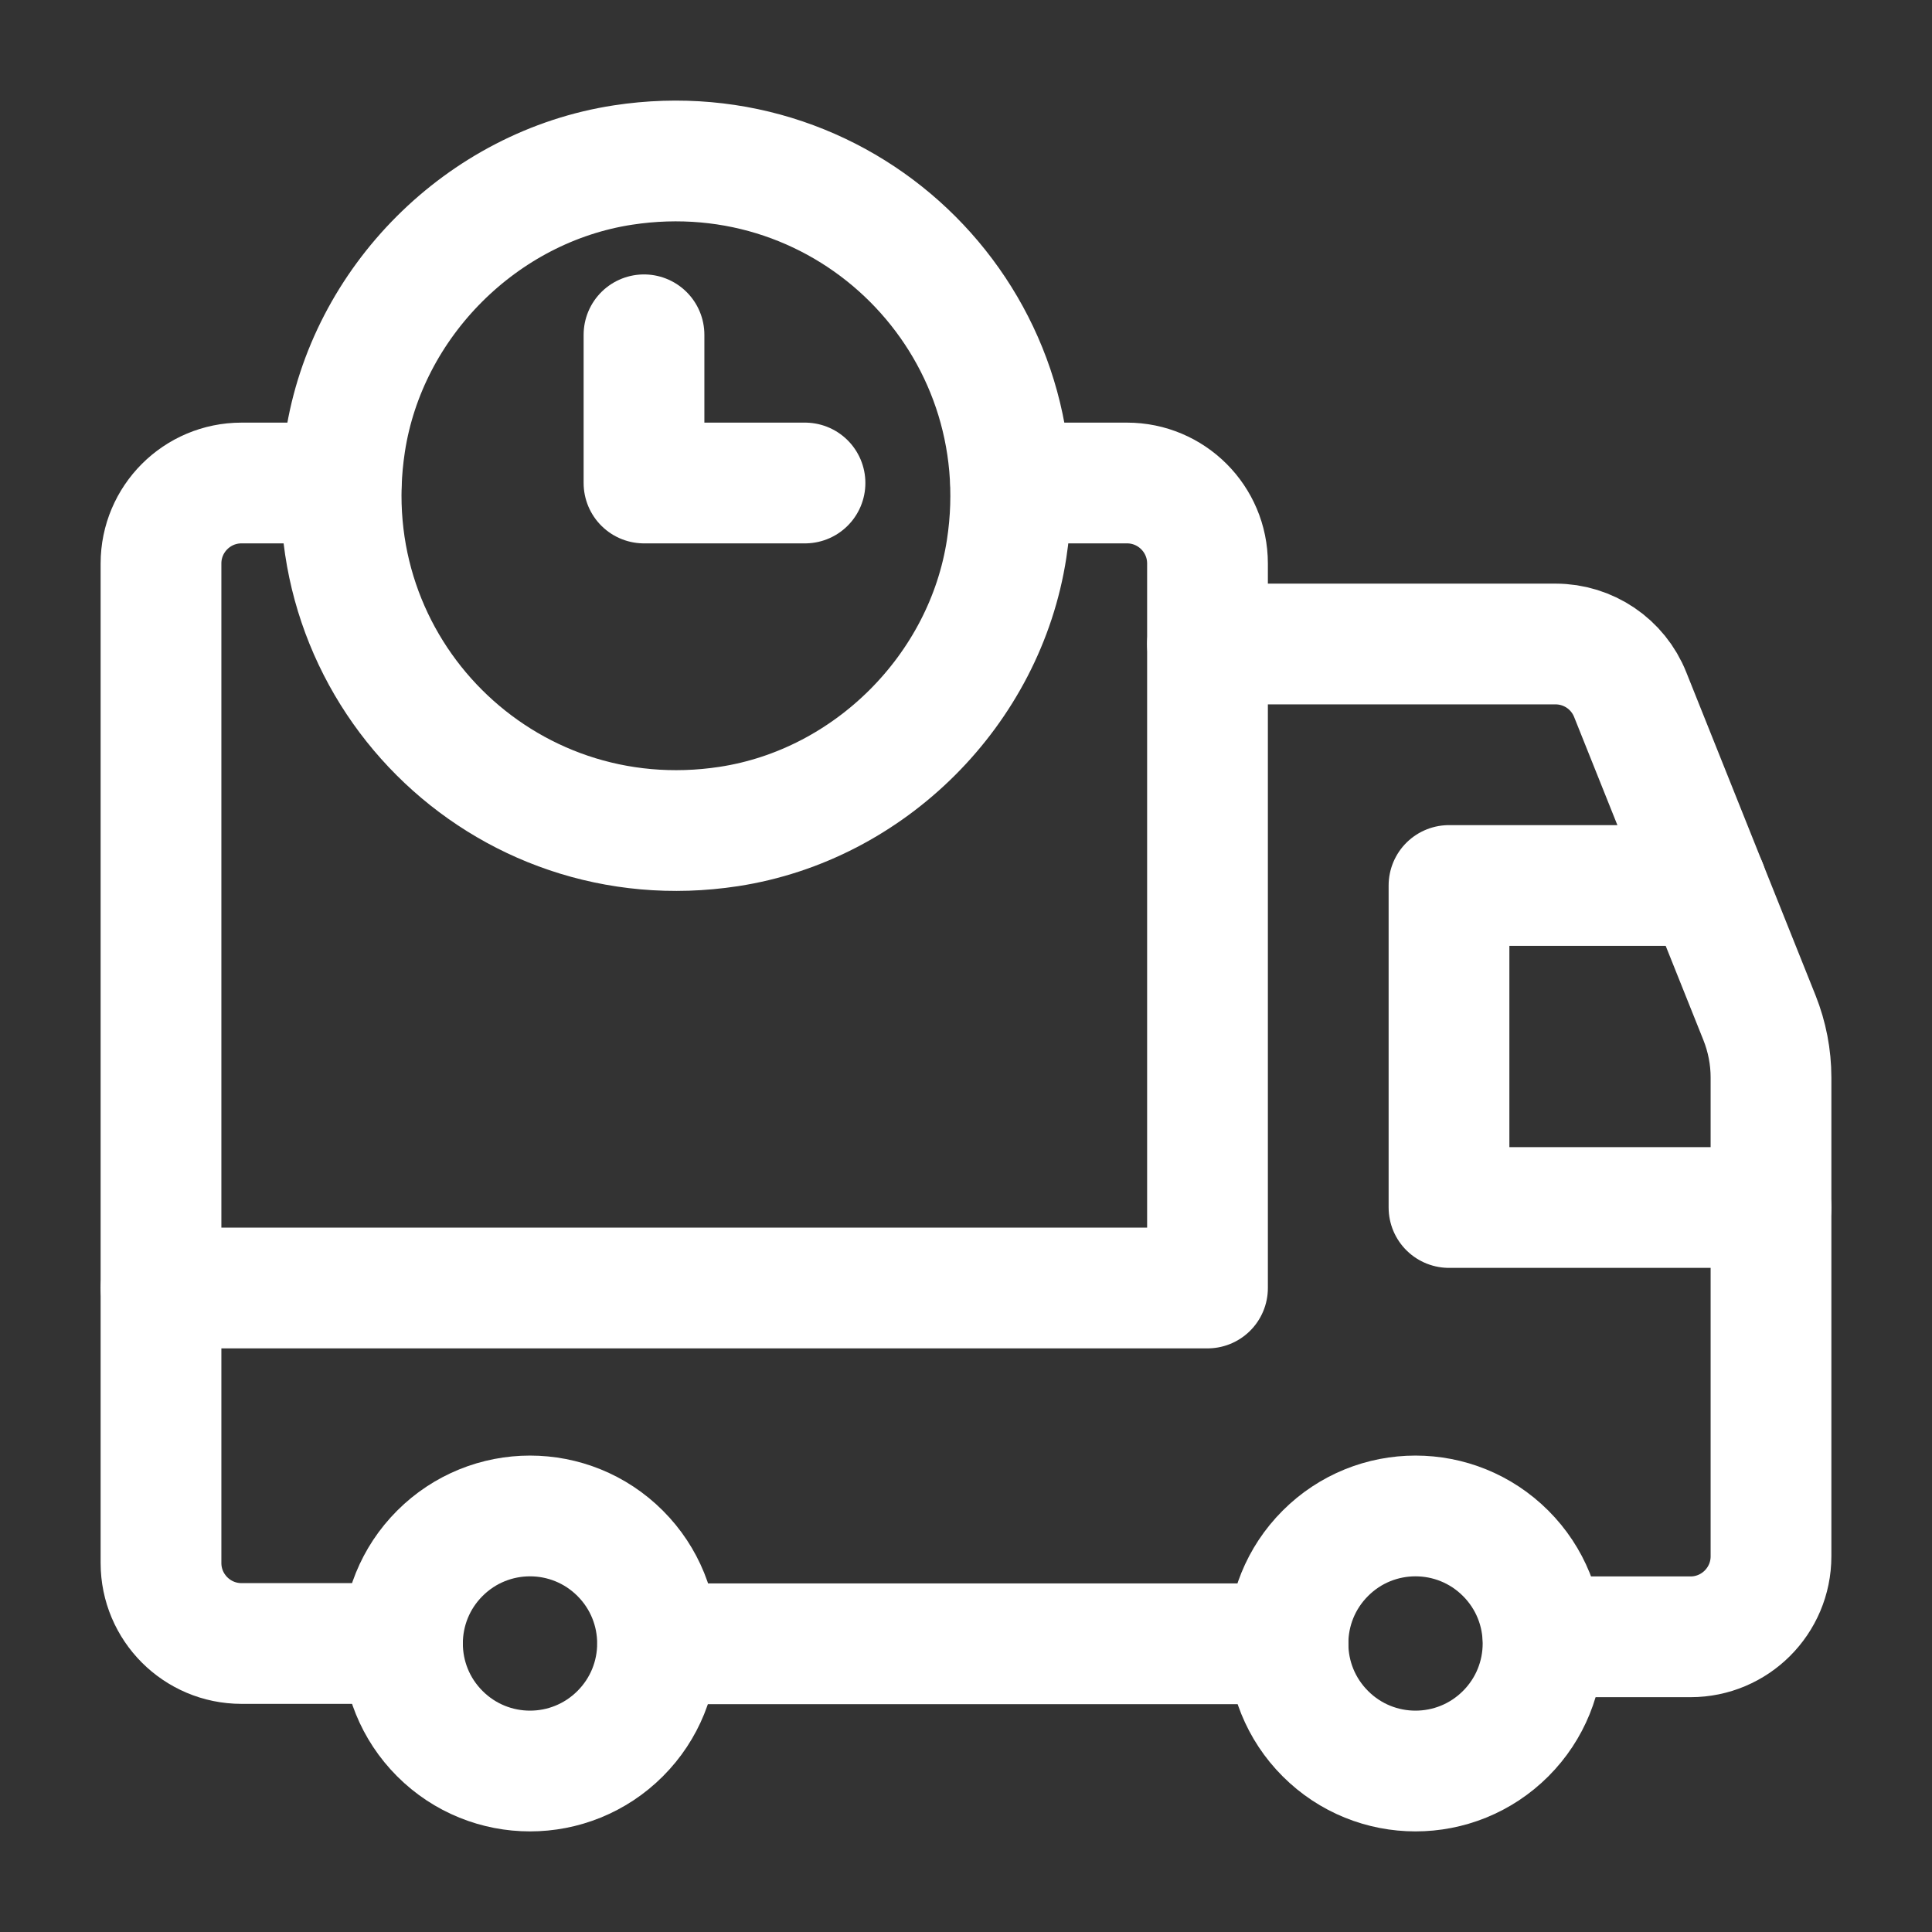 <svg width="24" height="24" viewBox="0 0 24 24" fill="none" xmlns="http://www.w3.org/2000/svg">
<rect x="0" y="0" width="24" height="24" fill="#333333" stroke="none"/>
<path d="M15 8H19.323C19.732 8 20.1 8.249 20.251 8.629L21.857 12.643C21.951 12.879 22 13.131 22 13.385V19.333C22 19.885 21.552 20.333 21 20.333H19.169" stroke="white" stroke-width="1.5" stroke-linecap="round" stroke-linejoin="round"/>
<path d="M16 20.42H8.17" stroke="white" stroke-width="1.5" stroke-linecap="round" stroke-linejoin="round"/>
<path d="M22 15H18V11H21.2" stroke="white" stroke-width="1.5" stroke-linecap="round" stroke-linejoin="round"/>
<path d="M12.556 6H14C14.552 6 15 6.448 15 7V16H2" stroke="white" stroke-width="1.5" stroke-linecap="round" stroke-linejoin="round"/>
<path fill-rule="evenodd" clip-rule="evenodd" d="M7.739 2.05C5.988 2.318 4.556 3.75 4.288 5.501C3.858 8.311 6.244 10.697 9.054 10.267C10.805 9.999 12.237 8.567 12.505 6.816C12.936 4.006 10.549 1.62 7.739 2.05Z" stroke="white" stroke-width="1.5" stroke-linecap="round" stroke-linejoin="round"/>
<path d="M18.704 19.296C19.323 19.915 19.323 20.917 18.704 21.536C18.085 22.155 17.082 22.155 16.464 21.536C15.845 20.917 15.845 19.915 16.464 19.296C17.082 18.677 18.085 18.677 18.704 19.296" stroke="white" stroke-width="1.5" stroke-linecap="round" stroke-linejoin="round"/>
<path d="M7.704 19.296C8.323 19.915 8.323 20.917 7.704 21.536C7.085 22.155 6.083 22.155 5.464 21.536C4.845 20.917 4.845 19.915 5.464 19.296C6.083 18.677 7.085 18.677 7.704 19.296" stroke="white" stroke-width="1.5" stroke-linecap="round" stroke-linejoin="round"/>
<path d="M5 20.416H3C2.448 20.416 2 19.968 2 19.416V7C2 6.448 2.448 6 3 6H4.238" stroke="white" stroke-width="1.5" stroke-linecap="round" stroke-linejoin="round"/>
<path d="M10 6H8V4.159" stroke="white" stroke-width="1.5" stroke-linecap="round" stroke-linejoin="round"/>
</svg>
